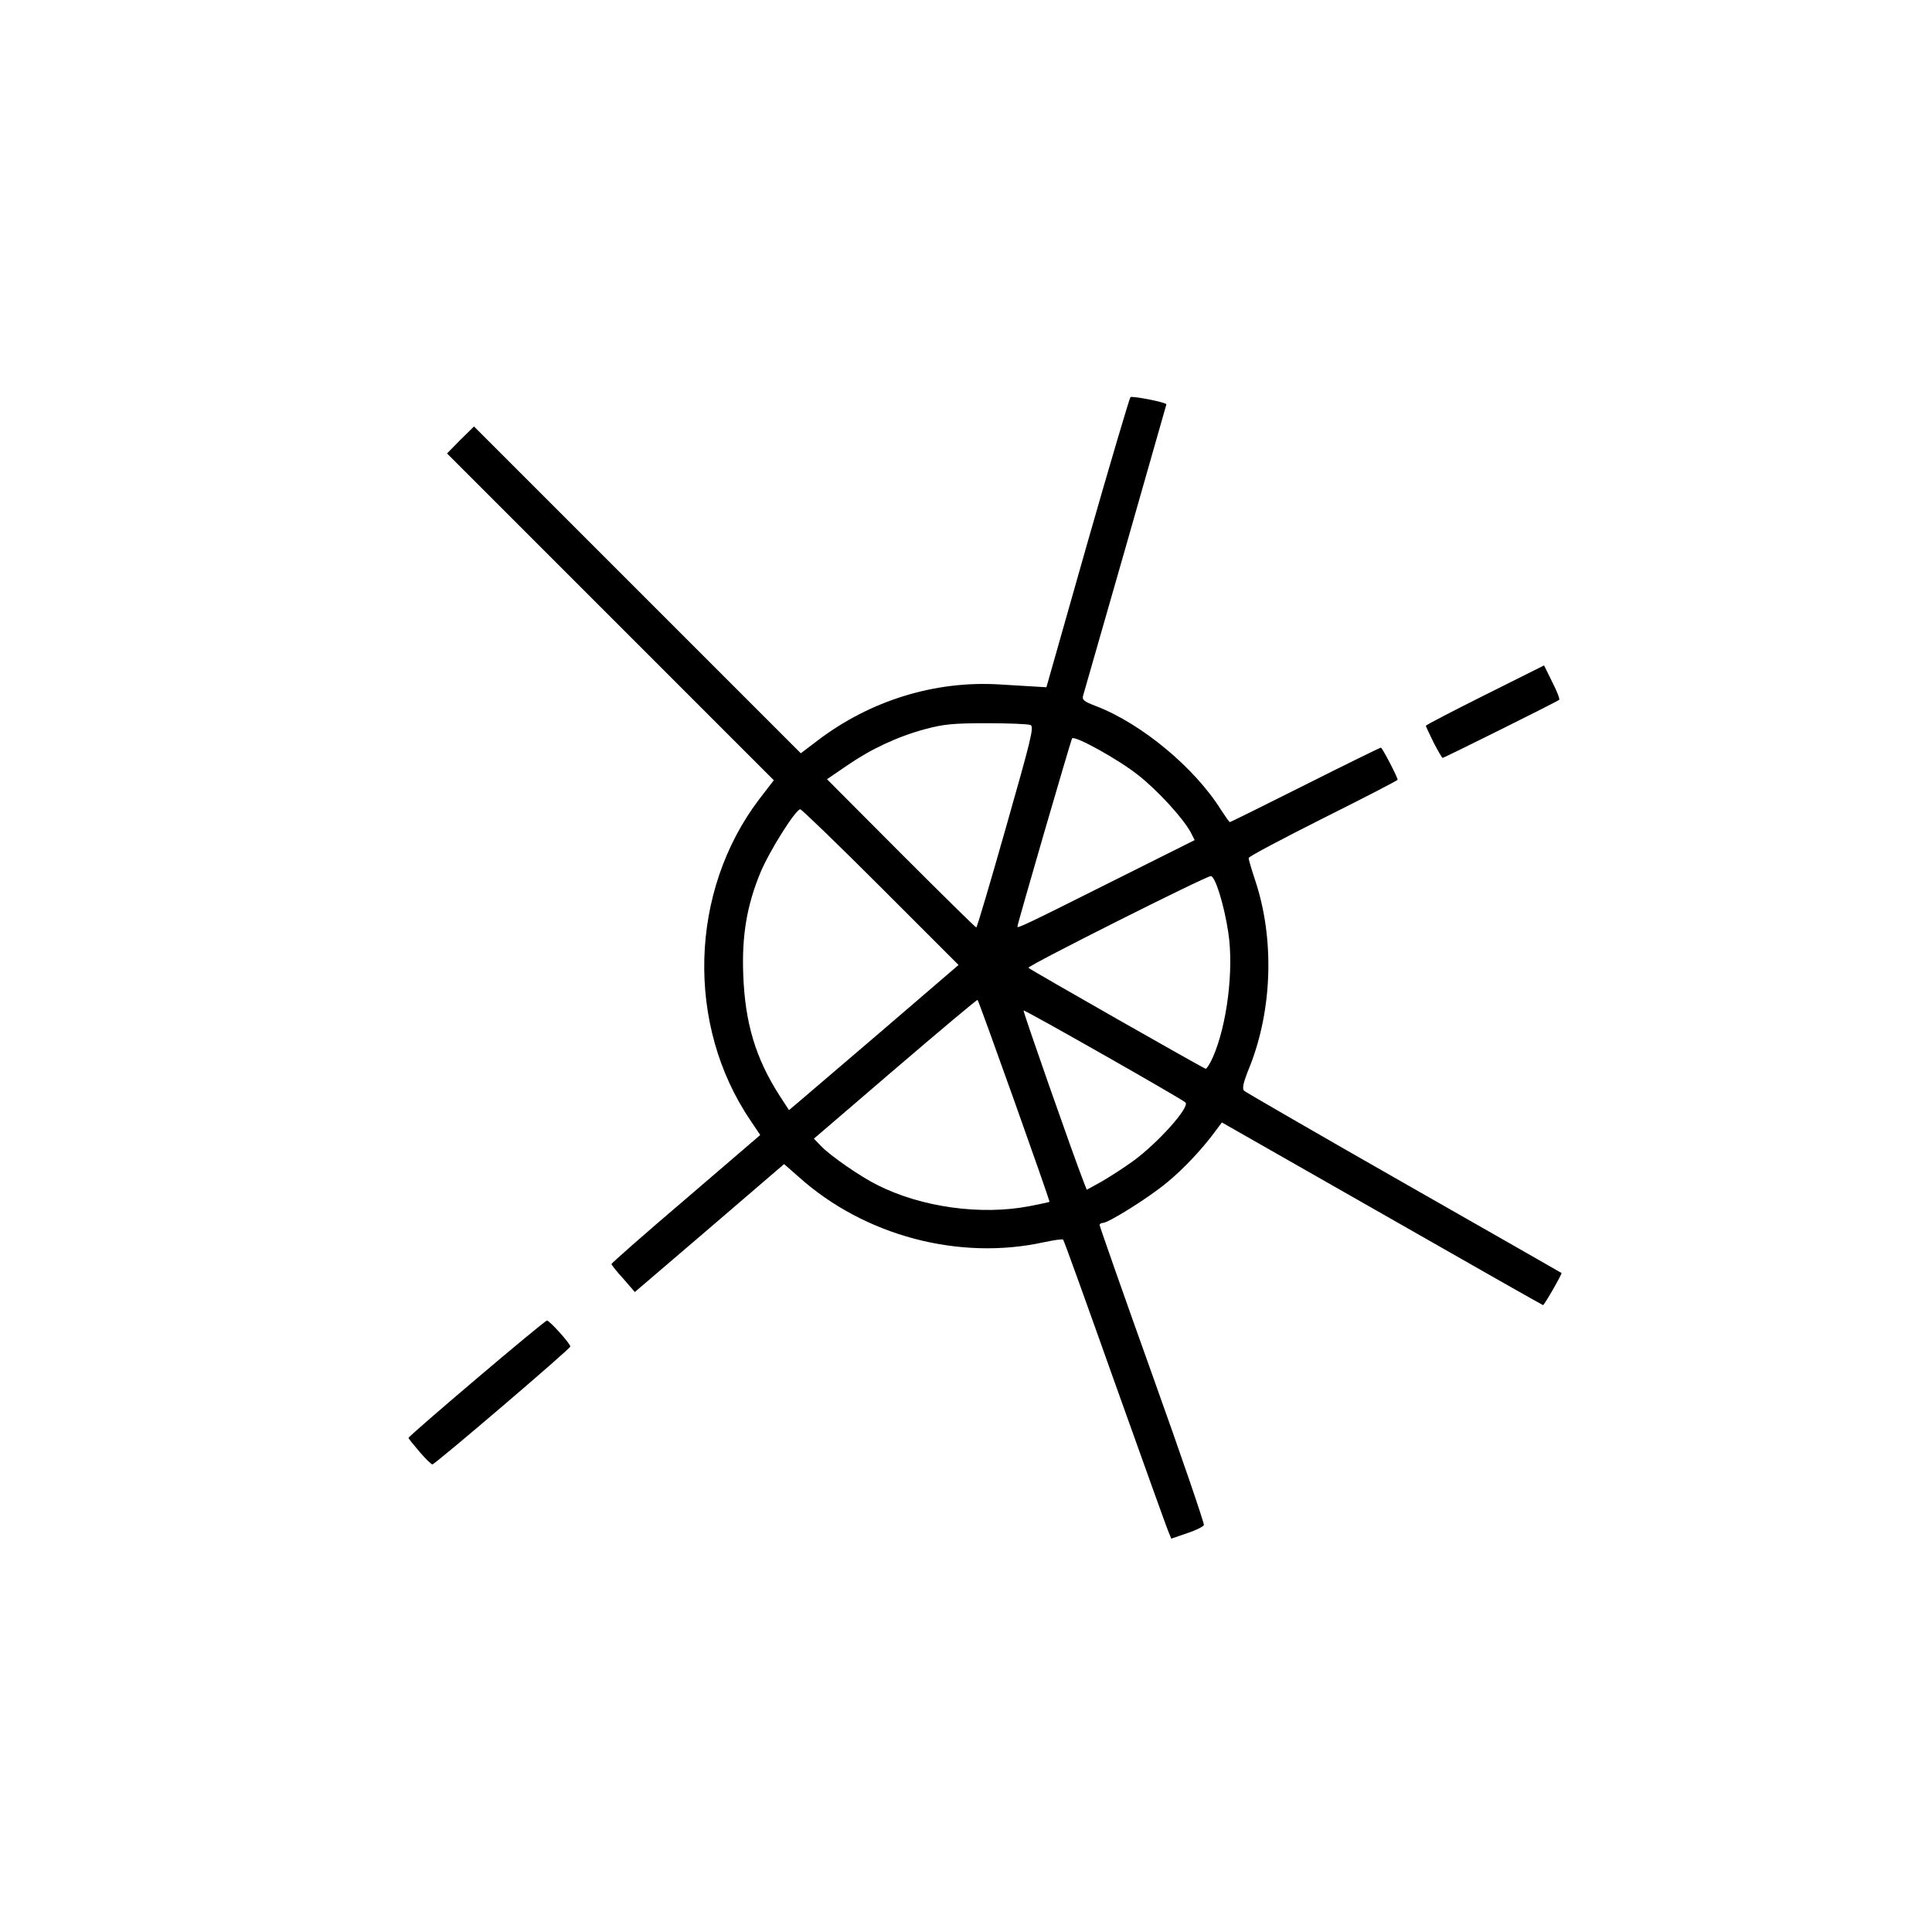 <svg class="img-fluid" id="outputsvg" xmlns="http://www.w3.org/2000/svg" style="transform: none; transform-origin: 50% 50%; cursor: move;" width="752" height="752" viewBox="0 0 7520 7520"><g id="l5QuLDzWe20xEh35saD8vl1" fill="rgb(0,0,0)" style="transform: none;"><g><path id="p15QuG72p1" d="M4550 5967 c-6 -12 -99 -273 -209 -580 -109 -307 -200 -560 -203 -562 -2 -3 -36 2 -74 10 -331 73 -700 -25 -955 -254 l-57 -50 -290 249 -291 249 -45 -52 c-26 -28 -46 -54 -46 -57 0 -3 130 -118 290 -254 l289 -248 -38 -57 c-252 -371 -238 -892 34 -1250 l57 -74 -636 -636 -636 -636 52 -53 53 -52 636 636 636 636 66 -50 c205 -156 457 -233 706 -218 64 4 131 8 150 9 l34 2 159 -560 c88 -308 164 -564 168 -569 6 -6 140 20 140 28 0 2 -318 1114 -324 1133 -5 17 2 23 49 41 178 68 386 241 488 405 17 26 32 47 34 47 2 0 134 -65 293 -145 159 -80 292 -145 295 -145 5 0 65 115 65 125 0 3 -130 70 -290 150 -159 80 -290 149 -290 155 0 5 11 43 25 85 76 226 68 502 -20 725 -27 66 -31 88 -22 96 7 6 287 168 622 359 336 191 611 349 613 350 3 3 -67 125 -72 125 -2 0 -284 -160 -627 -356 l-623 -355 -21 28 c-52 72 -129 154 -193 206 -72 60 -228 157 -249 157 -7 0 -13 4 -13 8 0 5 92 267 205 583 113 315 203 579 201 585 -2 6 -32 21 -66 32 l-61 21 -9 -22z m-544 -1272 c42 -8 78 -16 79 -17 3 -3 -274 -780 -280 -786 -2 -2 -146 119 -320 268 l-317 272 28 29 c35 37 153 119 220 152 171 86 401 118 590 82z m405 -176 c98 -72 222 -211 203 -228 -16 -15 -627 -362 -630 -358 -3 3 191 557 235 670 l11 28 58 -32 c31 -18 87 -54 123 -80z m-978 -507 l298 -256 -303 -303 c-167 -167 -308 -303 -313 -303 -18 0 -120 162 -155 246 -53 128 -73 246 -67 399 7 187 48 324 141 469 l37 57 32 -27 c18 -15 166 -142 330 -282z m1288 103 c55 -125 82 -341 60 -485 -16 -107 -51 -220 -68 -220 -19 0 -716 350 -710 357 11 10 682 392 690 393 4 0 17 -20 28 -45z m-805 -896 c97 -341 110 -391 95 -397 -9 -4 -86 -7 -171 -7 -131 0 -168 4 -239 23 -110 30 -212 78 -306 143 l-76 52 288 289 c158 158 290 288 293 288 3 0 55 -176 116 -391z m394 221 l340 -170 -14 -28 c-29 -55 -129 -165 -207 -226 -76 -60 -245 -154 -256 -142 -4 4 -213 723 -213 733 0 7 33 -8 350 -167z"></path><path id="p138jwEePl" d="M1633 5651 c-24 -28 -43 -52 -43 -54 0 -8 529 -457 539 -457 10 0 91 90 91 101 0 9 -527 459 -537 459 -4 0 -27 -22 -50 -49z"></path><path id="pXGMfFiVp" d="M5580 2890 c-16 -33 -30 -62 -30 -65 0 -3 104 -57 230 -120 l230 -115 32 65 c18 35 30 66 27 69 -6 6 -448 226 -454 226 -2 0 -18 -27 -35 -60z"></path></g></g></svg>

